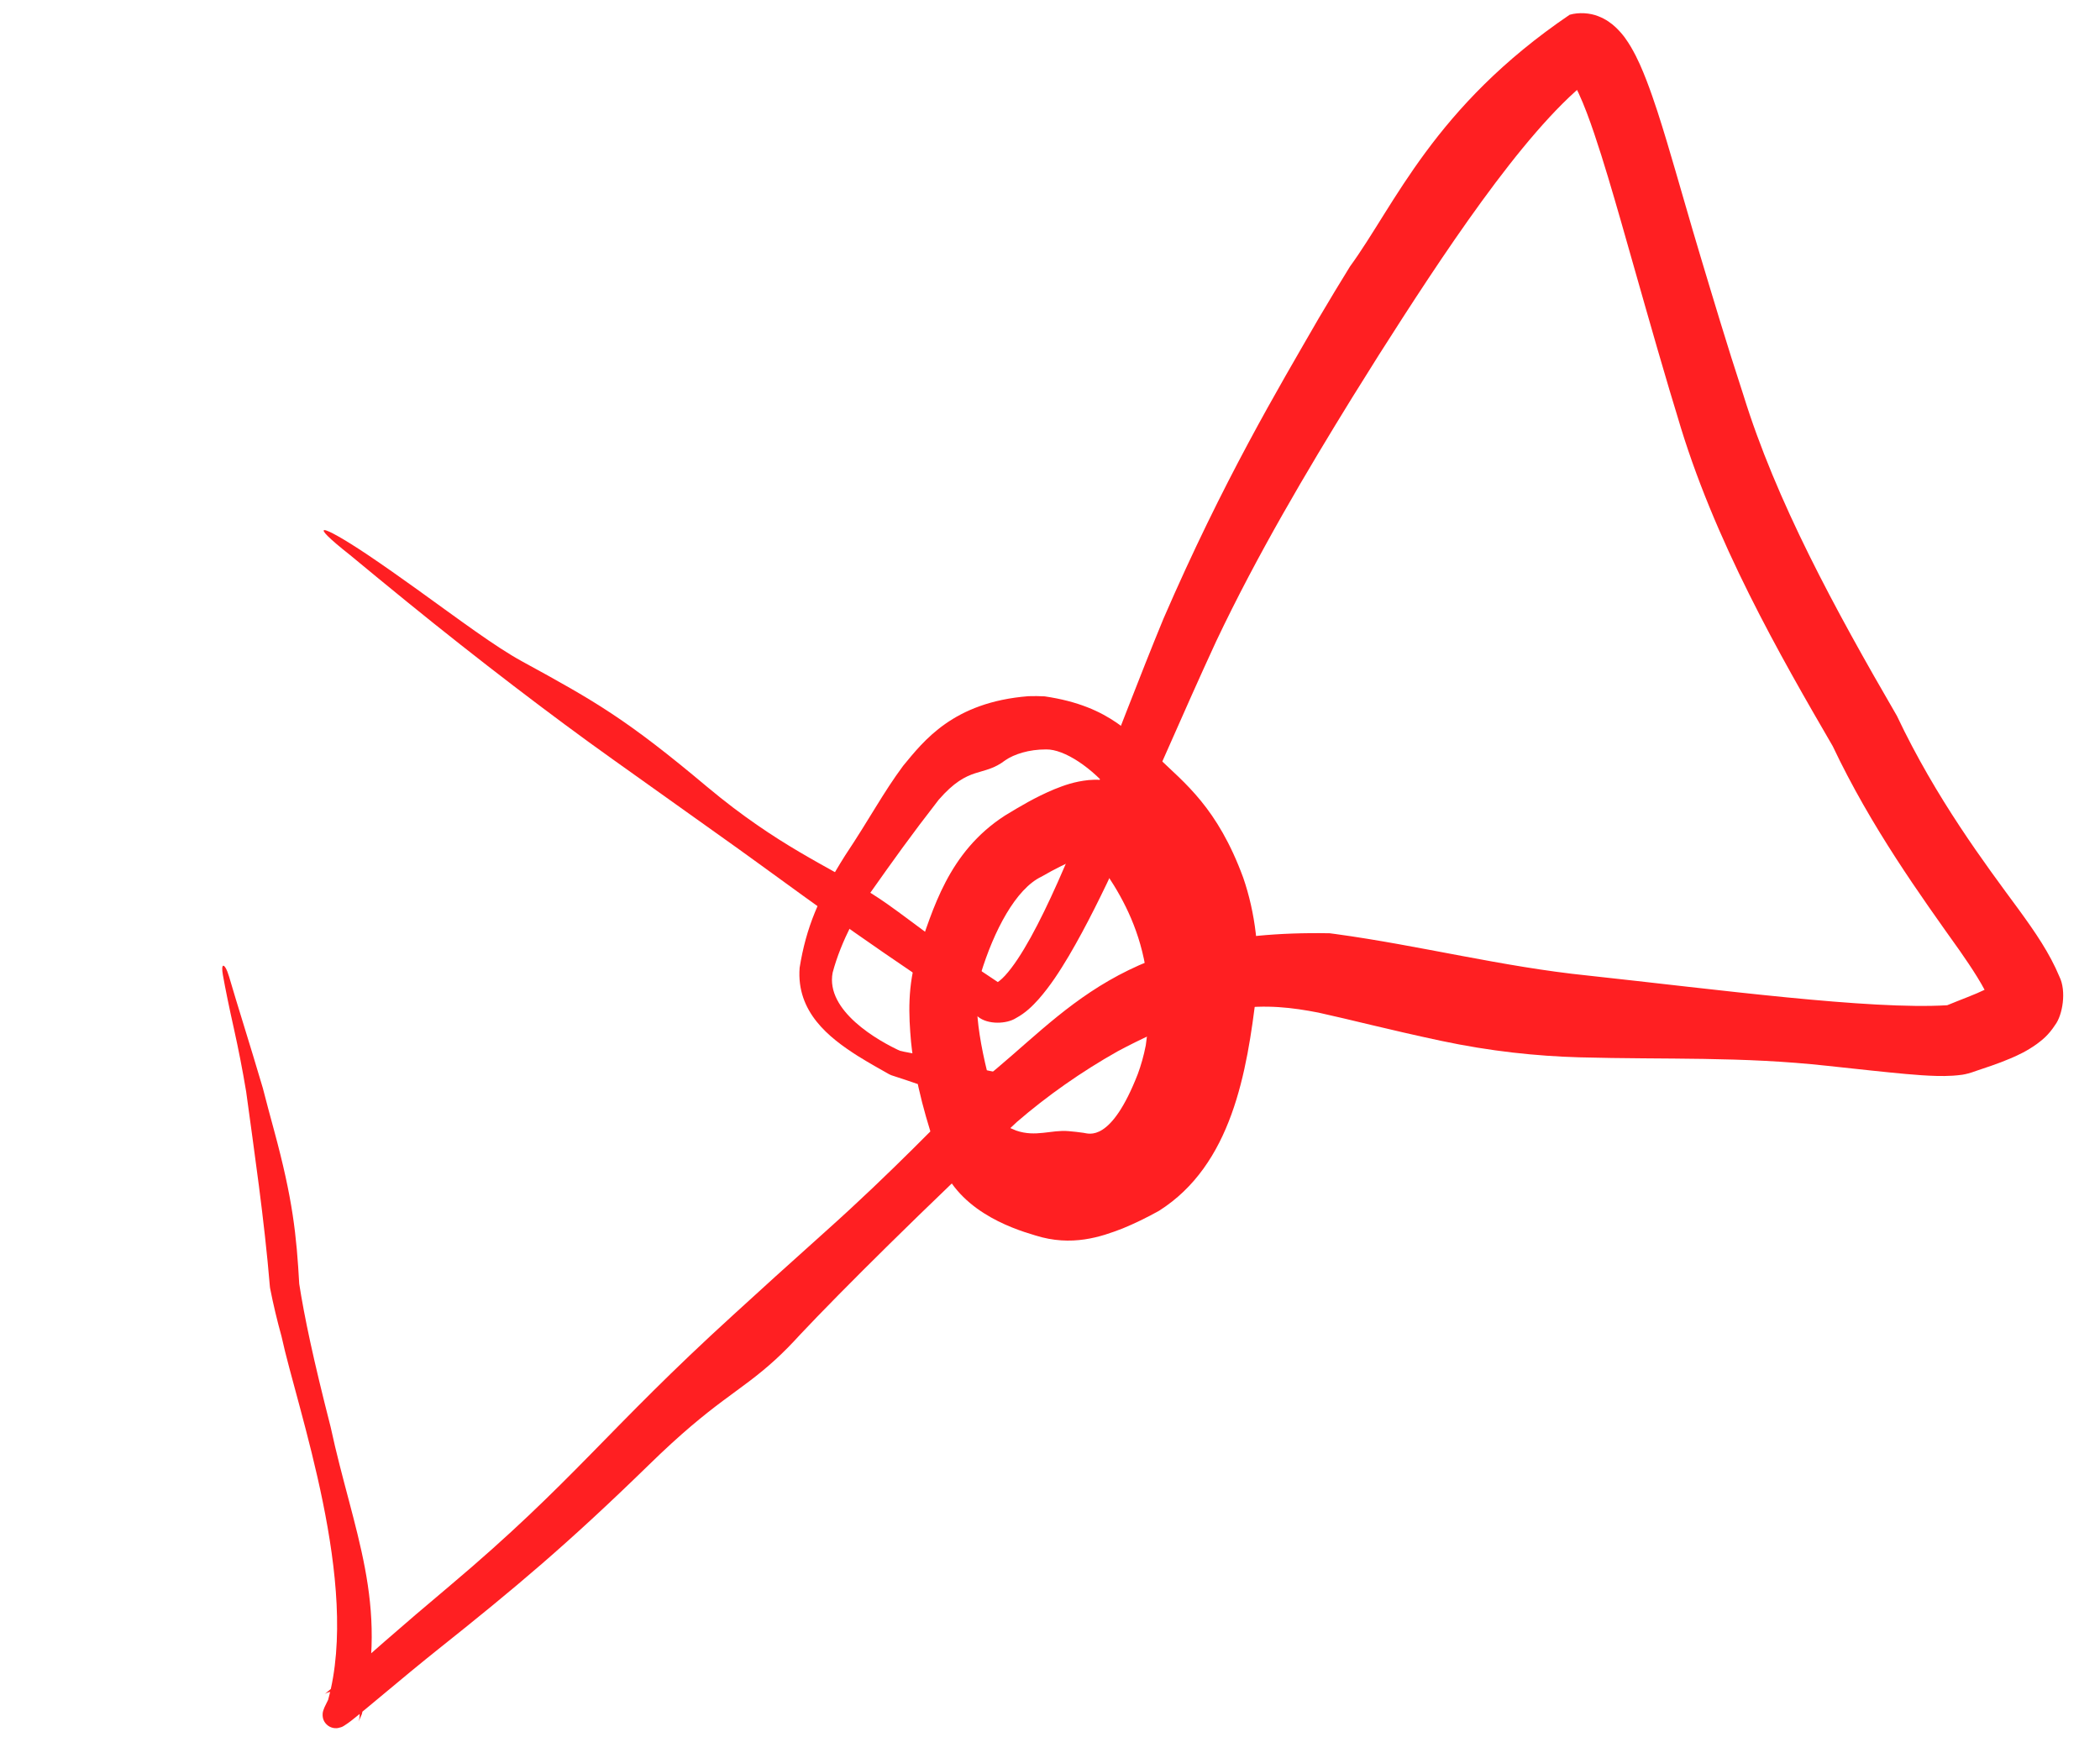 <svg xmlns="http://www.w3.org/2000/svg" width="168" height="139" viewBox="0 0 168 139" fill="none"><path d="M146.206 85.274C139.285 84.513 133.335 84.783 126.342 84.592C122.934 84.494 119.247 84.115 115.264 83.268C110.943 82.344 108.092 81.588 105.472 81.014C101.3 80.202 97.122 79.981 89.41 84.112C86.515 85.743 83.765 87.675 81.337 89.774C74.029 96.588 67.279 103.301 64.021 106.764C63.297 107.563 62.655 108.205 62.047 108.764C59.08 111.481 57.215 112.009 51.86 117.246C45.407 123.534 41.218 127.04 35.055 131.949C34.433 132.444 33.701 133.038 32.861 133.729C32.024 134.418 31.105 135.185 30.095 136.028C29.594 136.446 29.068 136.886 28.517 137.332C28.219 137.566 28.011 137.76 27.534 138.064C27.43 138.109 27.462 138.159 27.022 138.255C26.956 138.264 26.876 138.27 26.779 138.262C26.644 138.252 26.439 138.202 26.261 138.076C25.877 137.797 25.825 137.447 25.811 137.276C25.8 137.019 25.842 136.932 25.857 136.864C25.935 136.621 25.977 136.562 26.023 136.46C26.111 136.282 26.186 136.136 26.25 135.995C28.82 126.69 23.779 112.734 22.52 106.911C22.174 105.662 21.864 104.375 21.606 103.057L21.59 102.927C21.145 97.555 20.326 92.012 19.696 87.361L19.701 87.384C19.394 85.535 19.055 83.843 18.734 82.396C18.324 80.566 18.029 79.116 17.83 77.997C17.745 77.523 17.772 77.286 17.855 77.263C17.855 77.263 17.855 77.263 17.855 77.263C17.959 77.235 18.151 77.539 18.325 78.131C18.973 80.363 19.954 83.417 21.036 87.084L21.04 87.104C21.311 88.165 21.609 89.271 21.922 90.421C23.428 95.969 23.72 98.806 23.941 102.762L23.927 102.644C24.354 105.398 25.064 108.743 26.451 114.167C28.239 122.49 31.15 128.307 28.948 137.142C28.872 137.327 28.795 137.494 28.735 137.627C28.705 137.693 28.679 137.753 28.673 137.771C28.67 137.777 28.674 137.776 28.696 137.711C28.71 137.663 28.725 137.632 28.753 137.468C28.765 137.38 28.78 137.261 28.769 137.08C28.751 136.846 28.691 136.369 28.248 135.893C27.798 135.372 26.965 135.273 26.841 135.299C26.591 135.304 26.436 135.346 26.325 135.379C26.18 135.424 26.108 135.462 26.06 135.485C25.991 135.521 25.976 135.533 25.974 135.532C25.974 135.532 26.012 135.503 26.053 135.471C26.139 135.403 26.245 135.314 26.35 135.225C26.785 134.854 27.262 134.428 27.735 134.008C28.693 133.156 29.683 132.277 30.744 131.351C32.358 129.942 34.084 128.466 35.98 126.874C45.891 118.521 48.528 114.424 58.675 105.187C60.768 103.266 63.163 101.102 65.979 98.578C71.578 93.573 75.094 89.766 78.473 86.52C85.288 81.127 89.65 74.362 106.376 74.666C106.531 74.686 106.686 74.706 106.84 74.727C113.606 75.652 120.216 77.353 126.986 78.045C137.354 79.166 149.581 80.801 155.776 80.425C156.973 79.932 157.991 79.57 158.776 79.186C159.154 79.006 159.482 78.79 159.519 78.755C159.54 78.748 159.44 78.802 159.306 79.141C159.156 79.472 159.192 80.114 159.326 80.366C158.741 78.915 157.69 77.377 156.785 76.07C153.615 71.615 149.689 66.178 146.619 59.699C142.468 52.553 137.08 43.213 134.188 33.284C133.971 32.582 133.763 31.893 133.553 31.186C132.269 26.871 130.995 22.305 129.661 17.647C128.992 15.328 128.306 12.962 127.538 10.688C127.154 9.556 126.739 8.42 126.29 7.457C126.066 6.974 125.815 6.526 125.637 6.295C125.561 6.186 125.477 6.143 125.635 6.264C125.711 6.316 125.877 6.42 126.149 6.484C126.42 6.551 126.769 6.543 127.026 6.469C121.795 10.623 115.23 20.665 110.318 28.383C109.592 29.534 108.874 30.682 108.165 31.824C104.587 37.625 100.578 44.369 97.287 51.322C94.601 57.134 92.078 63.118 89.514 68.638C88.225 71.399 86.943 74.041 85.505 76.484C84.778 77.703 84.037 78.865 83.076 79.957C82.596 80.484 82.066 81.028 81.271 81.457C80.543 81.924 79.03 82.001 78.23 81.335C76.525 80.11 74.853 79.048 73.434 78.089C65.726 72.875 62.18 70.1 57.218 66.593C54.928 64.956 52.345 63.118 48.97 60.715C44.193 57.317 38.161 52.702 32.579 48.163C30.997 46.88 29.466 45.614 27.985 44.391C24.55 41.683 25.593 41.847 29.307 44.316C30.744 45.282 32.083 46.23 33.346 47.137C36.795 49.617 39.594 51.725 41.761 52.911C47.667 56.136 50.143 57.555 56.576 62.957C57.299 63.56 57.99 64.11 58.647 64.61C63.94 68.622 67.451 69.837 70.98 72.323C73.522 74.12 74.193 74.847 80.024 78.703C80.016 78.699 79.921 78.65 79.809 78.645C79.7 78.637 79.637 78.67 79.679 78.656C79.761 78.633 80.084 78.407 80.404 78.053C81.044 77.359 81.755 76.268 82.458 74.996C83.861 72.453 85.328 69.084 86.995 64.903C89.256 59.203 91.196 54.058 93.079 49.494C97.886 38.401 102.206 31.174 105.503 25.456C106.388 23.956 107.219 22.582 108.004 21.313C111.579 16.416 114.707 8.551 125.571 1.181C126.303 0.968 127.204 1.034 127.85 1.293C128.506 1.546 128.918 1.875 129.25 2.179C129.88 2.781 130.184 3.276 130.481 3.765C131.038 4.723 131.385 5.574 131.715 6.417C132.361 8.098 132.867 9.742 133.351 11.342C134.313 14.557 135.18 17.676 136.067 20.609C137.005 23.722 138.125 27.493 139.464 31.581C142.089 40.077 146.74 48.642 151.753 57.274C154.88 63.882 158.792 69.093 161.487 72.752C162.833 74.6 163.97 76.257 164.753 78.135C165.332 79.302 165.004 81.214 164.416 81.993C163.866 82.842 163.36 83.212 162.947 83.526C162.115 84.118 161.487 84.393 160.906 84.651C159.764 85.139 158.842 85.42 158.081 85.681C157.138 86.032 156.715 86.013 156.231 86.061C155.755 86.092 155.355 86.09 154.933 86.082C154.111 86.061 153.319 86 152.461 85.924C150.751 85.77 148.79 85.55 146.206 85.274Z" fill="#FF1F22"></path><path d="M93.341 88.038C94.647 85.209 93.963 82.273 93.776 78.95C93.701 77.954 93.625 76.929 93.578 75.798C93.12 71.306 93.881 69.99 90.502 65.281C90.037 64.691 89.56 64.103 89.075 63.519C87.383 61.405 85.131 59.936 83.7 59.958C82.294 59.953 81.129 60.346 80.433 60.818C78.62 62.216 77.549 61.166 75.096 63.985C72.824 66.91 71.507 68.765 69.554 71.527C68.766 72.691 67.296 75.219 66.61 77.823C66.037 80.868 70.222 83.277 72.159 84.145L71.989 84.067C72.223 84.124 72.442 84.169 72.643 84.204C75.547 84.717 78.608 85.721 81.138 85.998L81.085 86.001C81.767 86.028 82.407 85.993 82.965 85.921C83.772 85.815 84.422 85.734 84.929 85.701C85.144 85.686 85.261 85.745 85.284 85.829C85.284 85.829 85.284 85.829 85.284 85.829C85.312 85.933 85.194 86.075 84.934 86.159C84.015 86.447 82.787 86.916 81.209 87.282L81.162 87.284C80.572 87.372 79.941 87.448 79.279 87.511C75.574 87.756 74.602 87.065 71.307 86.025L71.126 85.942C70.431 85.545 69.603 85.094 68.605 84.472C66.304 83.008 63.703 80.963 63.97 77.429C64.481 74.232 65.513 71.763 67.612 68.44C69.607 65.447 70.629 63.457 72.252 61.268C73.899 59.28 76.243 56.178 82.271 55.699C82.719 55.684 83.149 55.69 83.569 55.712C88.967 56.5 90.564 58.959 92.635 60.594C94.775 62.658 97.396 64.612 99.455 70.212C100.42 73.002 100.822 76.252 100.516 79.413C99.761 85.792 98.534 93.189 92.72 96.872C91.702 97.439 90.729 97.906 89.826 98.277C88.088 98.955 85.736 99.763 82.82 98.84C80.829 98.253 76.385 96.744 75.103 92.576C74.157 89.788 73.229 86.755 72.883 83.349C72.698 81.245 72.576 78.867 73.416 76.244C74.626 72.821 75.833 68.194 80.392 65.252C81.593 64.521 82.834 63.776 84.347 63.144C85.117 62.837 85.936 62.529 87.093 62.41C87.673 62.361 88.367 62.357 89.191 62.613C90.006 62.854 90.885 63.474 91.382 64.182C91.862 64.864 92.303 65.561 92.705 66.271C96.139 71.817 97.657 81.134 94.332 87.297C92.902 90.345 90.746 93.207 88.074 93.776C87.659 93.872 87.251 93.913 86.865 93.912C84.003 93.866 82.091 93.533 80.253 92.669C78.912 91.933 76.774 91.48 75.37 88.768C75.283 88.588 75.206 88.402 75.136 88.207C73.975 85.085 73.327 80.58 74.138 76.9C74.618 74.966 74.903 75.506 74.947 77.401C75.081 80.177 75.282 82.479 76.015 83.788C76.849 85.244 77.467 86.152 77.945 87.292C78.262 87.907 78.388 88.396 79.295 89.296C79.855 89.828 80.583 90.168 81.293 90.452C82.865 90.996 84.095 90.375 85.48 90.497C85.927 90.528 86.28 90.58 86.686 90.633C87.117 90.695 88.875 91.444 91.027 85.92C91.277 85.236 91.5 84.477 91.662 83.632C92.915 75.147 88.885 70.403 86.855 67.588C86.962 67.758 87.221 67.969 87.417 68.05C87.616 68.137 87.714 68.139 87.718 68.149C87.598 68.09 85.421 68.908 83.327 70.133C81.269 71.102 79.503 74.473 78.45 77.939C78.323 78.339 78.242 78.775 78.202 79.225C77.899 81.718 78.904 86.301 80.487 90.741C80.932 92.132 82.258 92.733 84.703 93.494C85.439 93.75 86.779 93.409 87.69 92.934C88.495 92.531 89.165 92.133 89.739 91.81C90.882 91.028 91.891 90.832 93.341 88.038Z" fill="#FF1F22"></path></svg>